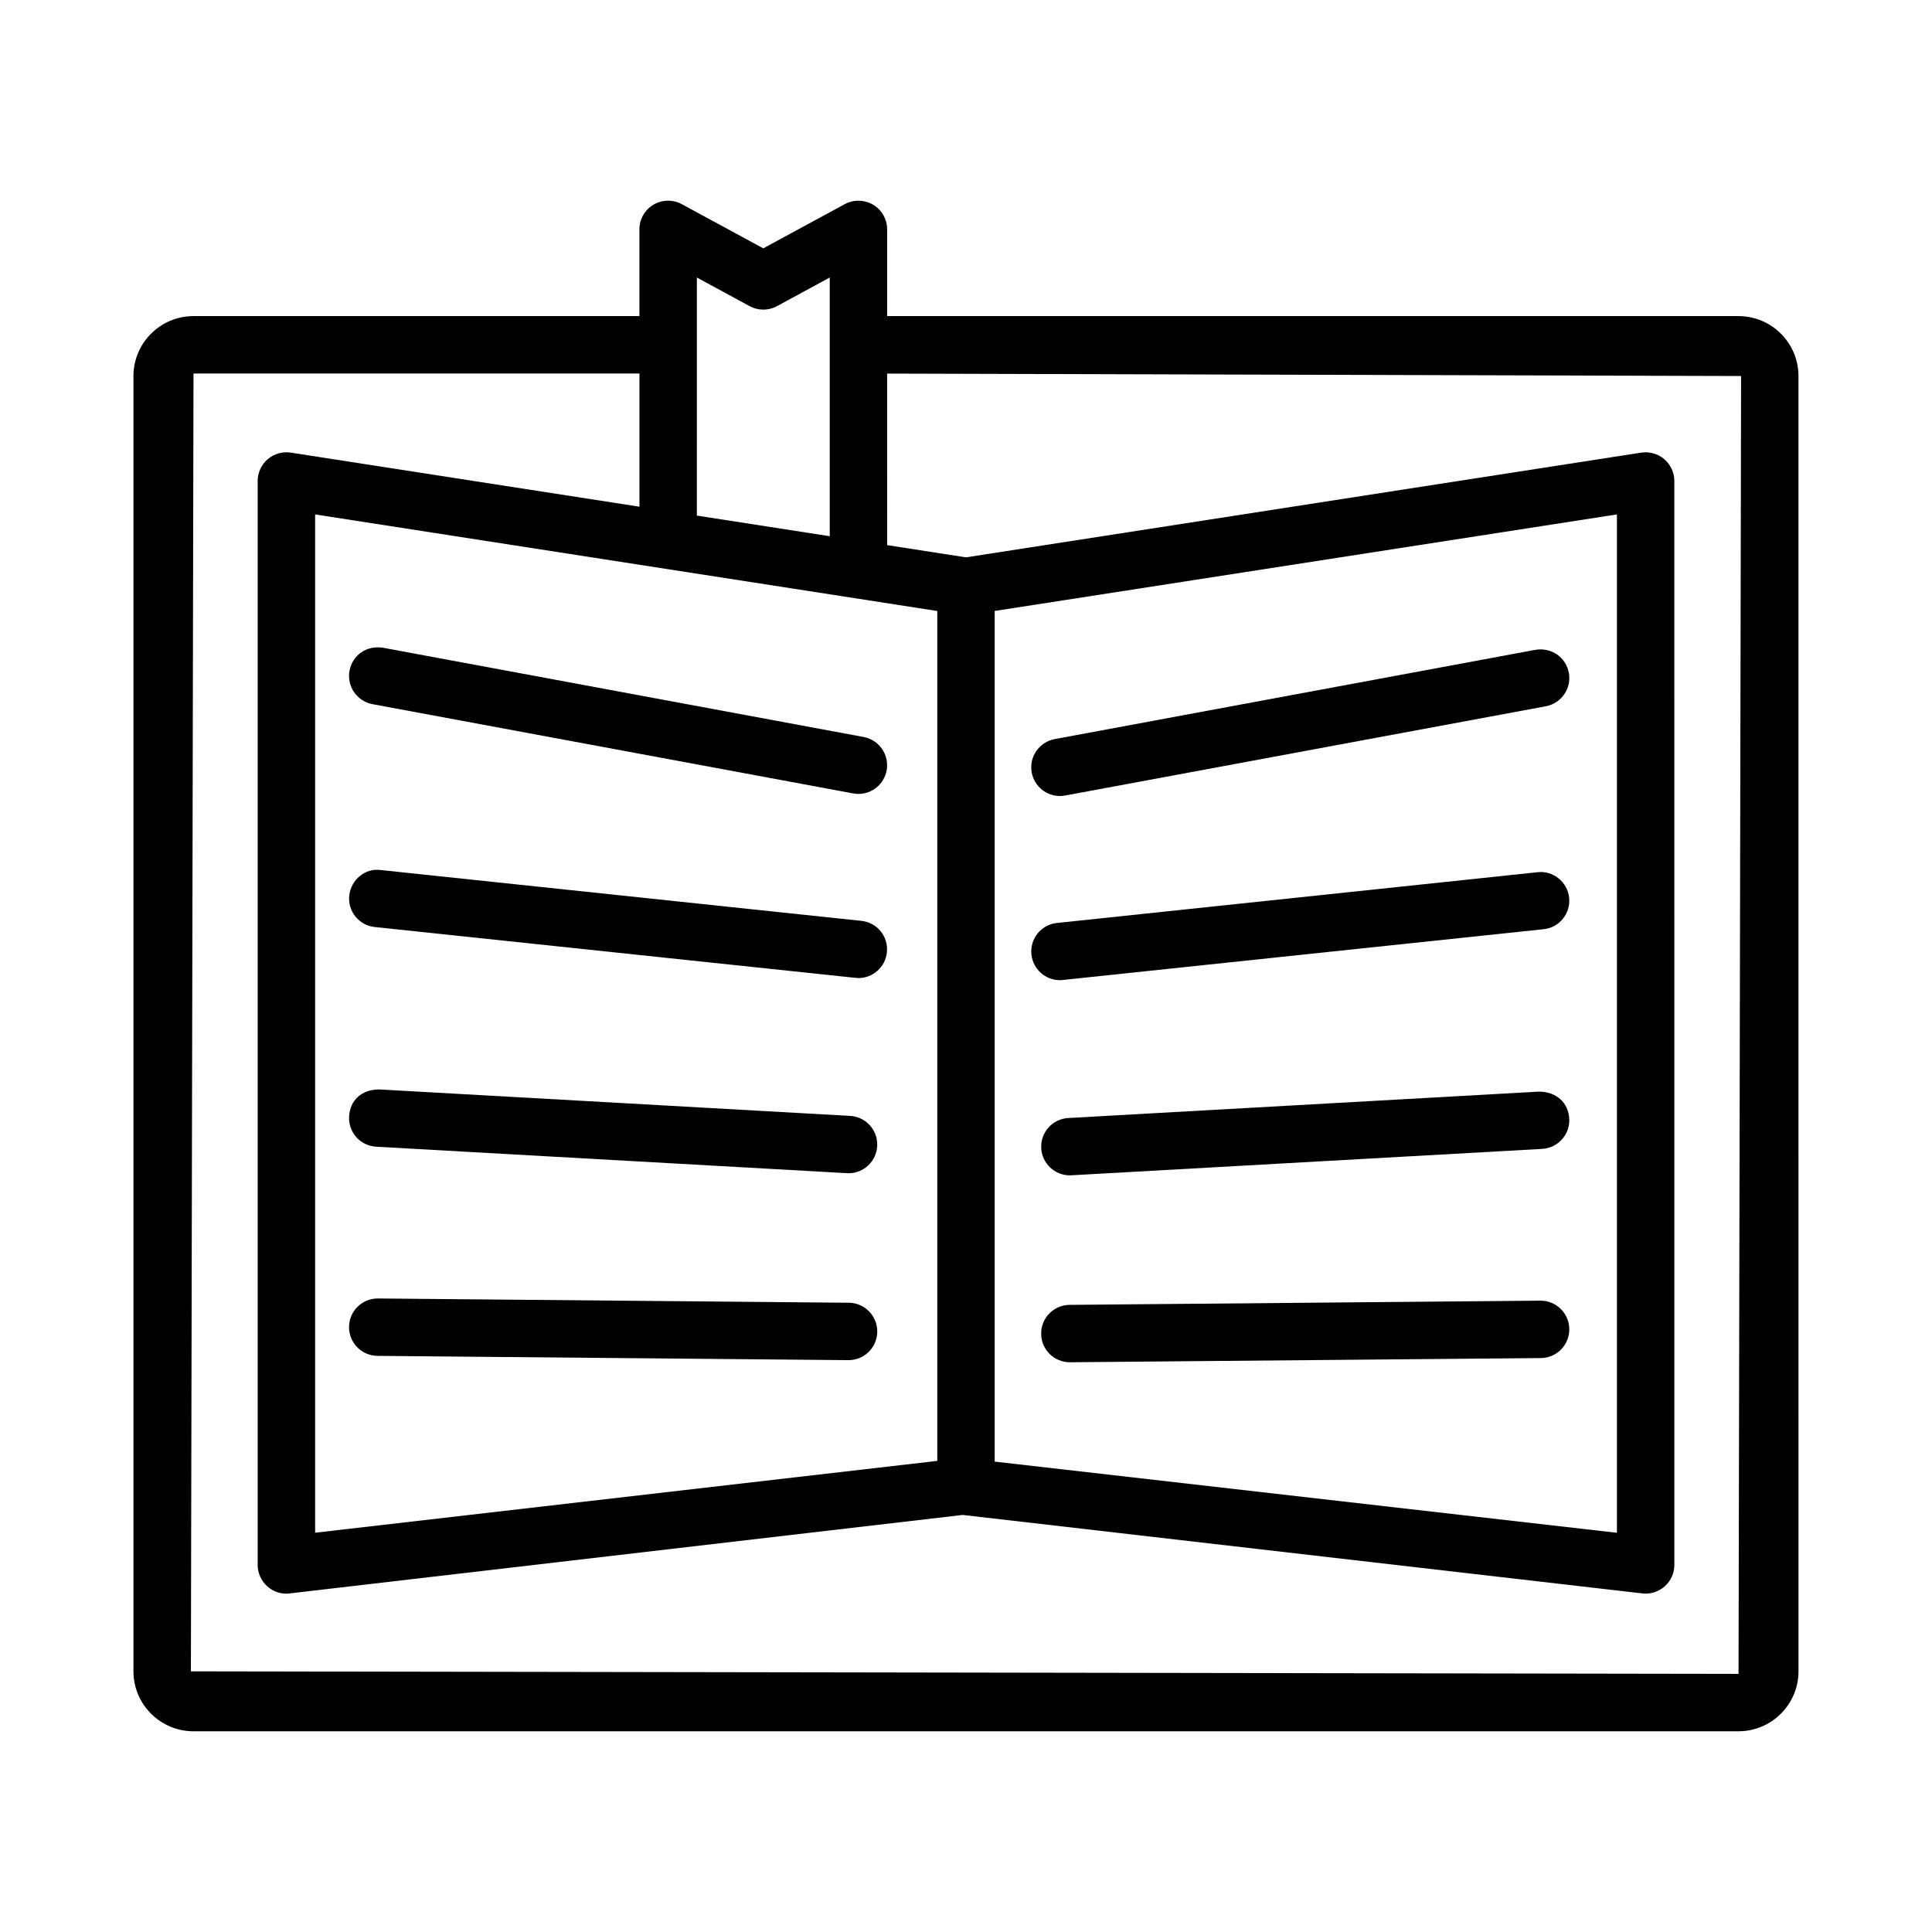 <?xml version="1.0" encoding="UTF-8"?>
<!-- Uploaded to: SVG Repo, www.svgrepo.com, Generator: SVG Repo Mixer Tools -->
<svg fill="#000000" width="800px" height="800px" version="1.1" viewBox="144 144 512 512" xmlns="http://www.w3.org/2000/svg">
 <g>
  <path d="m604.73 227.77h-225.63v-22.988c0-2.672-1.41-5.156-3.711-6.531-2.301-1.336-5.141-1.43-7.516-0.148l-21.598 11.707-21.598-11.707c-2.375-1.281-5.215-1.207-7.516 0.148-2.301 1.371-3.711 3.859-3.711 6.531v22.988h-118.18c-8.758 0-15.902 7.125-15.902 15.883v343.27c0 8.758 7.144 15.883 15.902 15.883h409.45c8.758 0 15.902-7.125 15.902-15.883l-0.004-343.27c0-8.758-7.141-15.883-15.898-15.883zm-276.05-10.223 13.988 7.59c2.262 1.223 4.973 1.223 7.234 0l13.988-7.59v68.555l-35.215-5.465zm63.711 88.375v225.23l-164.88 19.035v-269.86zm212.34 281.67-410.14-0.668 0.688-343.94h118.18v35.297l-92.398-14.332c-2.188-0.332-4.434 0.297-6.121 1.742-1.668 1.449-2.652 3.543-2.652 5.769v287.26c0 2.172 0.93 4.231 2.543 5.676 1.633 1.449 3.84 2.188 5.938 1.875l178.35-20.797 180.12 20.797c0.297 0.039 0.574 0.055 0.871 0.055 1.855 0 3.656-0.688 5.066-1.93 1.613-1.449 2.543-3.508 2.543-5.676l-0.004-287.26c0-2.227-0.984-4.324-2.652-5.769-1.688-1.449-3.914-2.059-6.121-1.742l-178.95 27.754-20.891-3.242-0.004-45.457 226.31 0.645zm-197.13-56.25v-225.43l164.9-25.586v269.88z"/>
  <path d="m424.89 354.95c0.445 0 0.93-0.055 1.391-0.129l127.39-23.656c4.117-0.781 6.848-4.731 6.086-8.867-0.781-4.117-4.621-6.789-8.867-6.086l-127.39 23.656c-4.117 0.781-6.848 4.731-6.086 8.867 0.688 3.656 3.879 6.215 7.477 6.215z"/>
  <path d="m425.69 403.7 127.39-13.453c4.176-0.426 7.199-4.176 6.754-8.348-0.426-4.176-4.285-7.254-8.348-6.754l-127.39 13.453c-4.176 0.426-7.199 4.176-6.754 8.348 0.41 3.898 3.711 6.809 7.531 6.809 0.277 0 0.535-0.02 0.816-0.055z"/>
  <path d="m551.85 433.29-124.75 6.996c-4.191 0.242-7.402 3.82-7.16 8.016 0.223 4.043 3.582 7.18 7.59 7.18 0.129 0 0.277-0.02 0.426-0.02l124.75-6.996c4.191-0.242 7.402-3.82 7.16-8.016-0.223-4.172-3.359-7.141-8.016-7.16z"/>
  <path d="m552.27 488.69h-0.074l-124.75 1.113c-4.191 0.039-7.57 3.469-7.531 7.68 0.039 4.176 3.434 7.531 7.606 7.531h0.074l124.75-1.113c4.191-0.039 7.57-3.469 7.531-7.68-0.035-4.172-3.43-7.531-7.606-7.531z"/>
  <path d="m242.71 330.61 127.39 23.656c0.465 0.074 0.945 0.129 1.391 0.129 3.598 0 6.789-2.559 7.477-6.215 0.762-4.137-1.969-8.09-6.086-8.867l-127.39-23.656c-4.414-0.668-8.09 1.984-8.867 6.086-0.758 4.137 1.969 8.086 6.086 8.867z"/>
  <path d="m243.3 389.67 127.39 13.469c0.277 0.039 0.539 0.055 0.816 0.055 3.82 0 7.125-2.914 7.531-6.809 0.445-4.176-2.578-7.922-6.754-8.348l-127.38-13.469c-4.102-0.594-7.902 2.578-8.348 6.754-0.445 4.172 2.578 7.922 6.75 8.348z"/>
  <path d="m243.68 447.89 124.77 7.012c0.148 0 0.297 0.02 0.426 0.02 4.008 0 7.367-3.137 7.59-7.18 0.242-4.191-2.969-7.773-7.16-8.016l-124.77-7.012c-4.859 0-7.793 2.988-8.016 7.16-0.246 4.195 2.965 7.777 7.16 8.016z"/>
  <path d="m244.03 503.32 124.77 1.133h0.074c4.176 0 7.57-3.359 7.606-7.531 0.039-4.191-3.34-7.644-7.531-7.68l-124.77-1.133h-0.074c-4.176 0-7.57 3.359-7.606 7.531-0.039 4.191 3.336 7.644 7.531 7.68z"/>
 </g>
</svg>